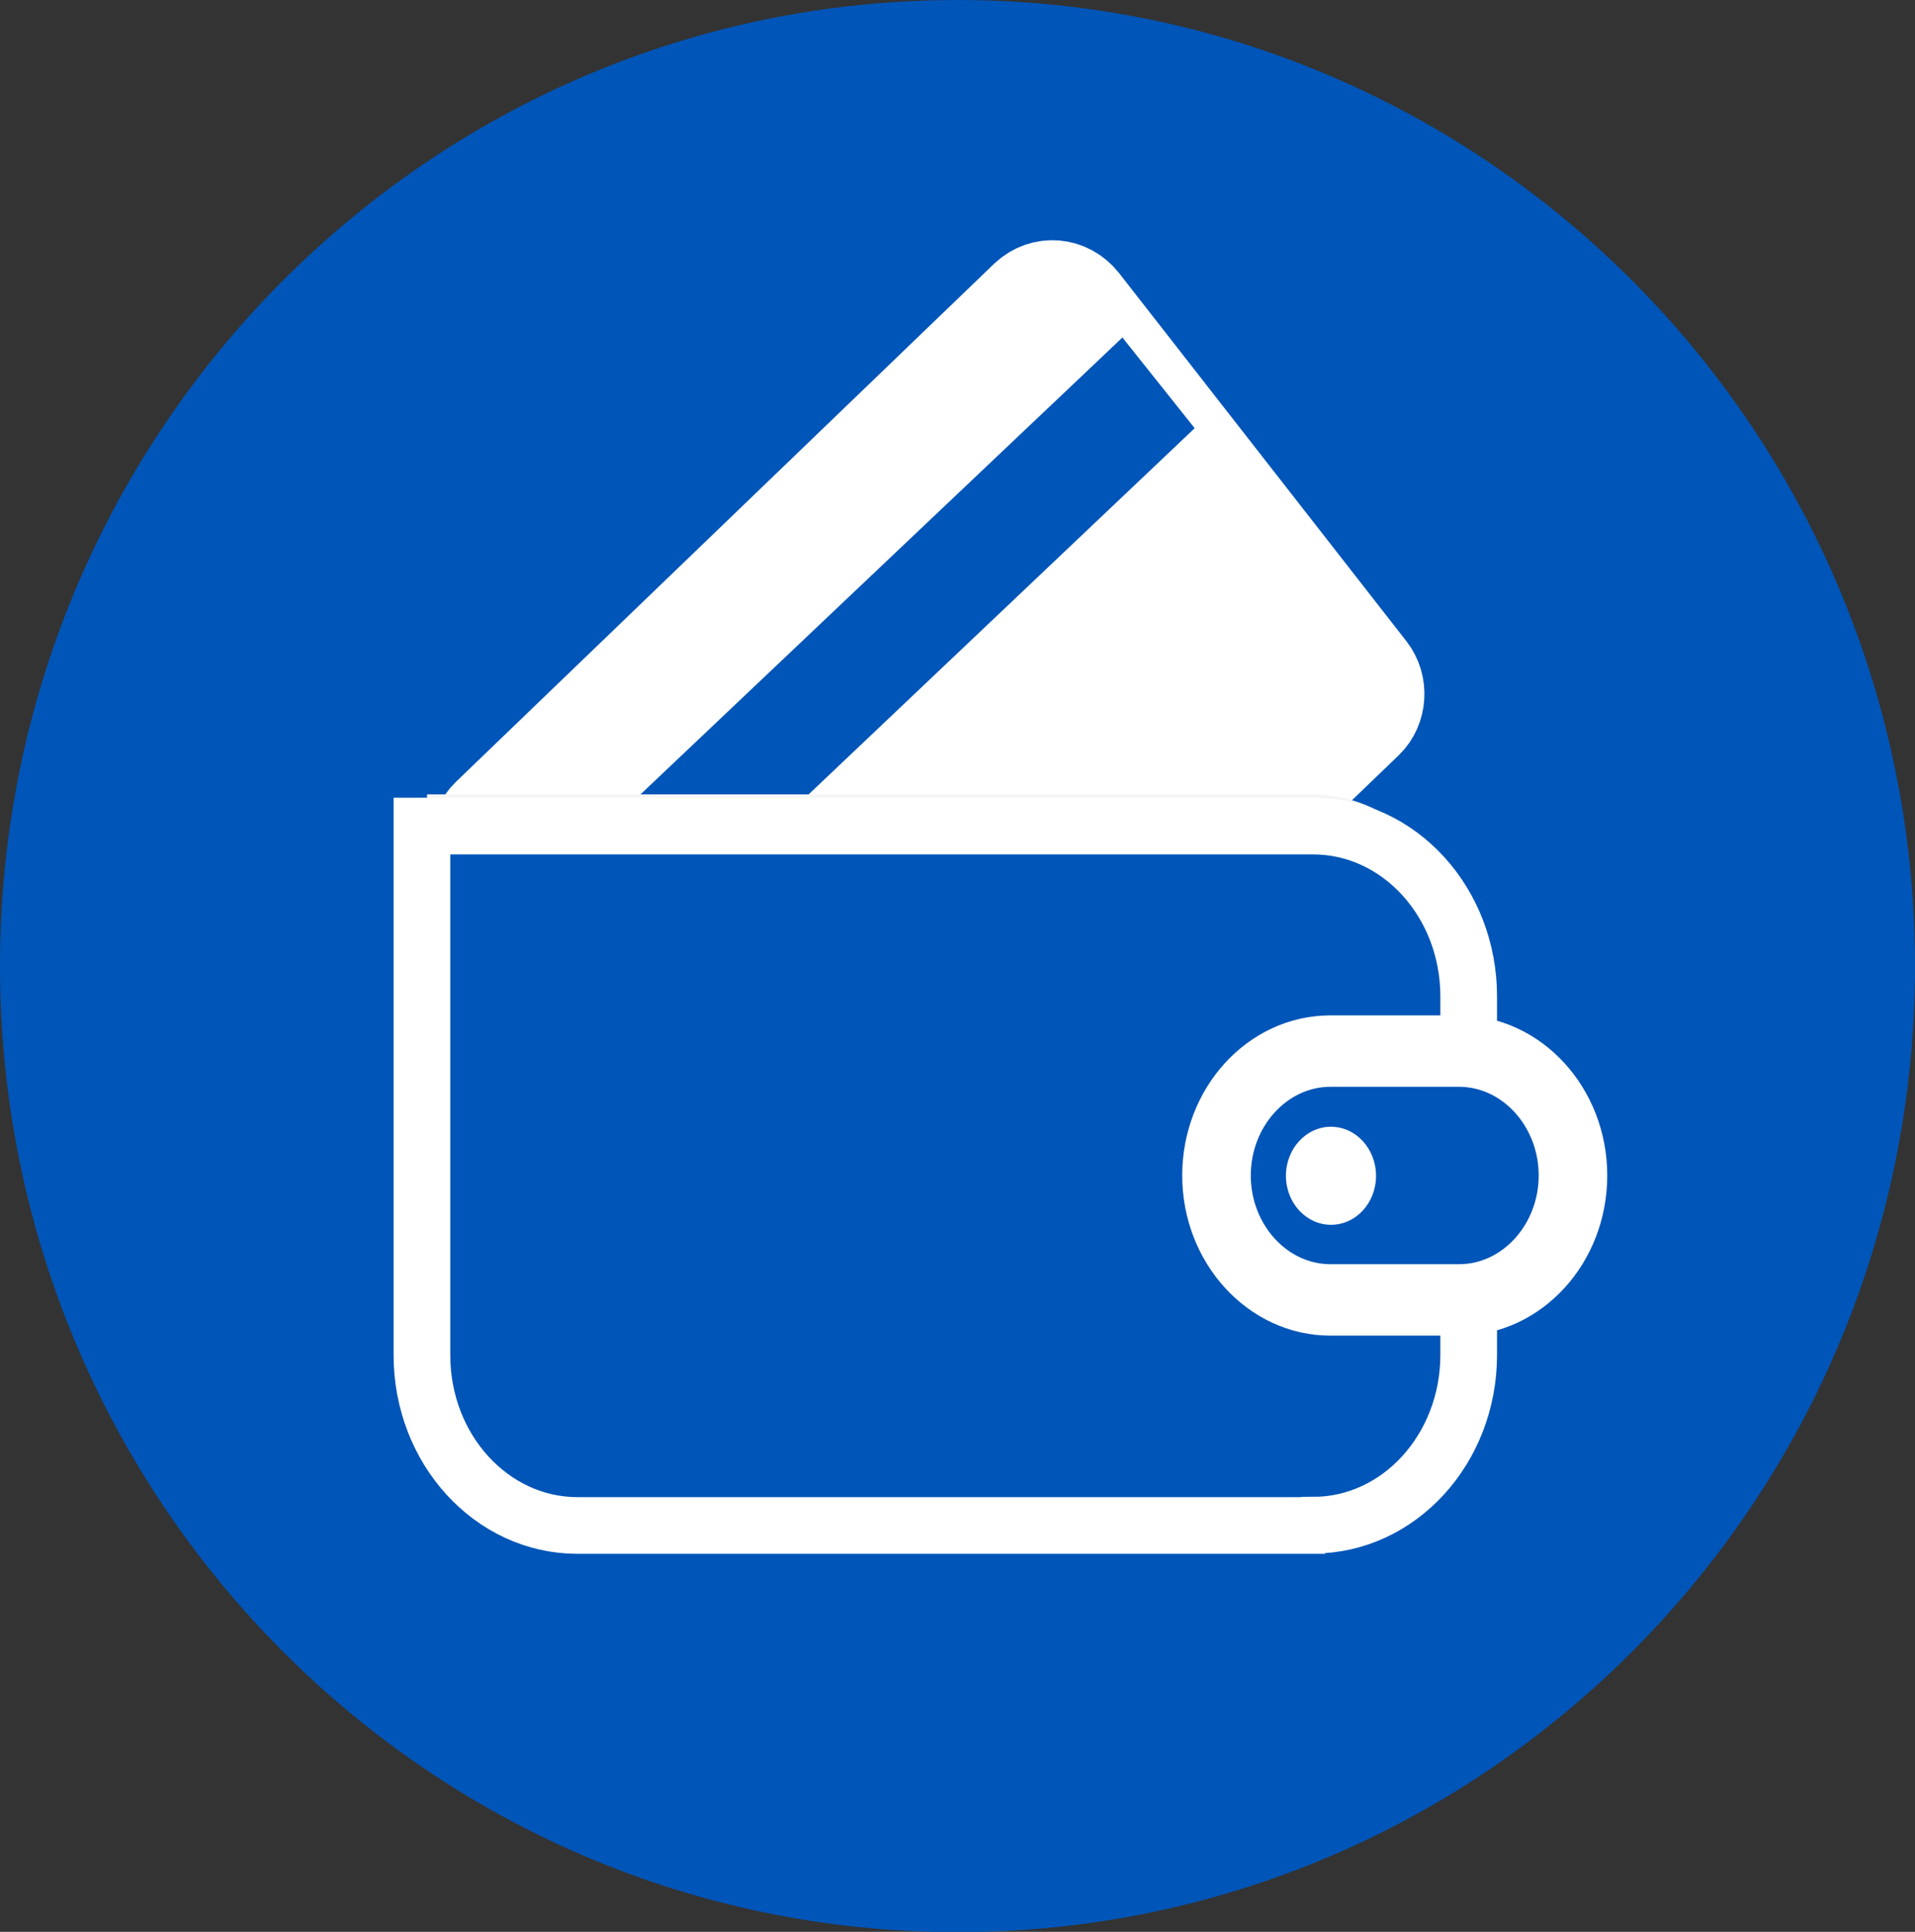 <?xml version="1.0" encoding="UTF-8"?><svg xmlns="http://www.w3.org/2000/svg" viewBox="0 0 67.58 68.17"><rect x="0" y="0" width="67.58" height="68.17" fill="#333333" stroke="none"/><defs><style>.d{fill:#0055b8;}.e{fill:#f5f5f5;}.f{fill:#fff;}.g{stroke-width:2px;}.g,.h,.i{fill:none;stroke:#fff;stroke-miterlimit:10;}.h{stroke-width:3.34px;}.i{stroke-width:1.34px;}</style></defs><g id="a"/><g id="b"><g id="c"><g><g><path class="d" d="M67.58,34.09c0,18.83-15.13,34.09-33.79,34.09S0,52.91,0,34.09,15.13,0,33.79,0s33.79,15.26,33.79,34.09"/><path class="f" d="M48.2,25.45l-19.15,18.43c-.48,.47-1.22,.41-1.64-.13l-10.28-13.17c-.41-.53-.36-1.32,.11-1.78L36.24,10.51c.58-.54,1.44-.47,1.94,.16l10.14,12.99c.41,.53,.36,1.32-.11,1.78"/><path class="h" d="M48.2,25.45l-19.15,18.43c-.48,.47-1.22,.41-1.64-.13l-10.28-13.17c-.41-.53-.36-1.32,.11-1.78L36.24,10.51c.58-.54,1.44-.47,1.94,.16l10.14,12.99c.41,.53,.36,1.32-.11,1.78Z"/></g><polygon class="d" points="42.16 15.11 22.75 33.52 20.2 30.31 39.61 11.91 42.16 15.11"/><path class="e" d="M46.28,52.54H20.34c-3.02,0-5.27-2.67-5.27-5.97V28.03h31.21c3.02,0,5.47,2.67,5.47,5.97v12.57c0,3.3-2.45,5.97-5.47,5.97"/><path class="d" d="M46.33,53.83H20.38c-3.03,0-5.49-2.69-5.49-6.01V29.15h31.45c3.03,0,5.49,2.69,5.49,6.01v12.65c0,3.32-2.46,6.01-5.49,6.01"/><path class="g" d="M46.33,53.83H20.38c-3.03,0-5.49-2.69-5.49-6.01V29.15h31.45c3.03,0,5.49,2.69,5.49,6.01v12.65c0,3.32-2.46,6.01-5.49,6.01Z"/><path class="d" d="M46.95,45.88c-2.22,0-4.02-1.97-4.02-4.39s1.8-4.39,4.02-4.39h4.54c2.22,0,4.02,1.97,4.02,4.39s-1.8,4.39-4.02,4.39h-4.54Z"/><path class="f" d="M51.49,36.5h-4.54c-2.52,0-4.56,2.24-4.56,4.98s2.05,4.98,4.56,4.98h4.54c2.52,0,4.56-2.24,4.56-4.98s-2.05-4.98-4.56-4.98m0,1.18c1.91,0,3.48,1.71,3.48,3.8s-1.57,3.8-3.48,3.8h-4.54c-1.91,0-3.48-1.71-3.48-3.8s1.57-3.8,3.48-3.8h4.54Z"/><path class="i" d="M51.49,36.5h-4.54c-2.52,0-4.56,2.24-4.56,4.98s2.05,4.98,4.56,4.98h4.54c2.52,0,4.56-2.24,4.56-4.98s-2.05-4.98-4.56-4.98Zm0,1.18c1.91,0,3.48,1.71,3.48,3.8s-1.57,3.8-3.48,3.8h-4.54c-1.91,0-3.48-1.71-3.48-3.8s1.57-3.8,3.48-3.8h4.54Z"/><path class="f" d="M48.56,41.49c0,.96-.71,1.73-1.59,1.73s-1.59-.78-1.59-1.73,.71-1.73,1.59-1.73,1.59,.78,1.59,1.73"/></g></g></g></svg>